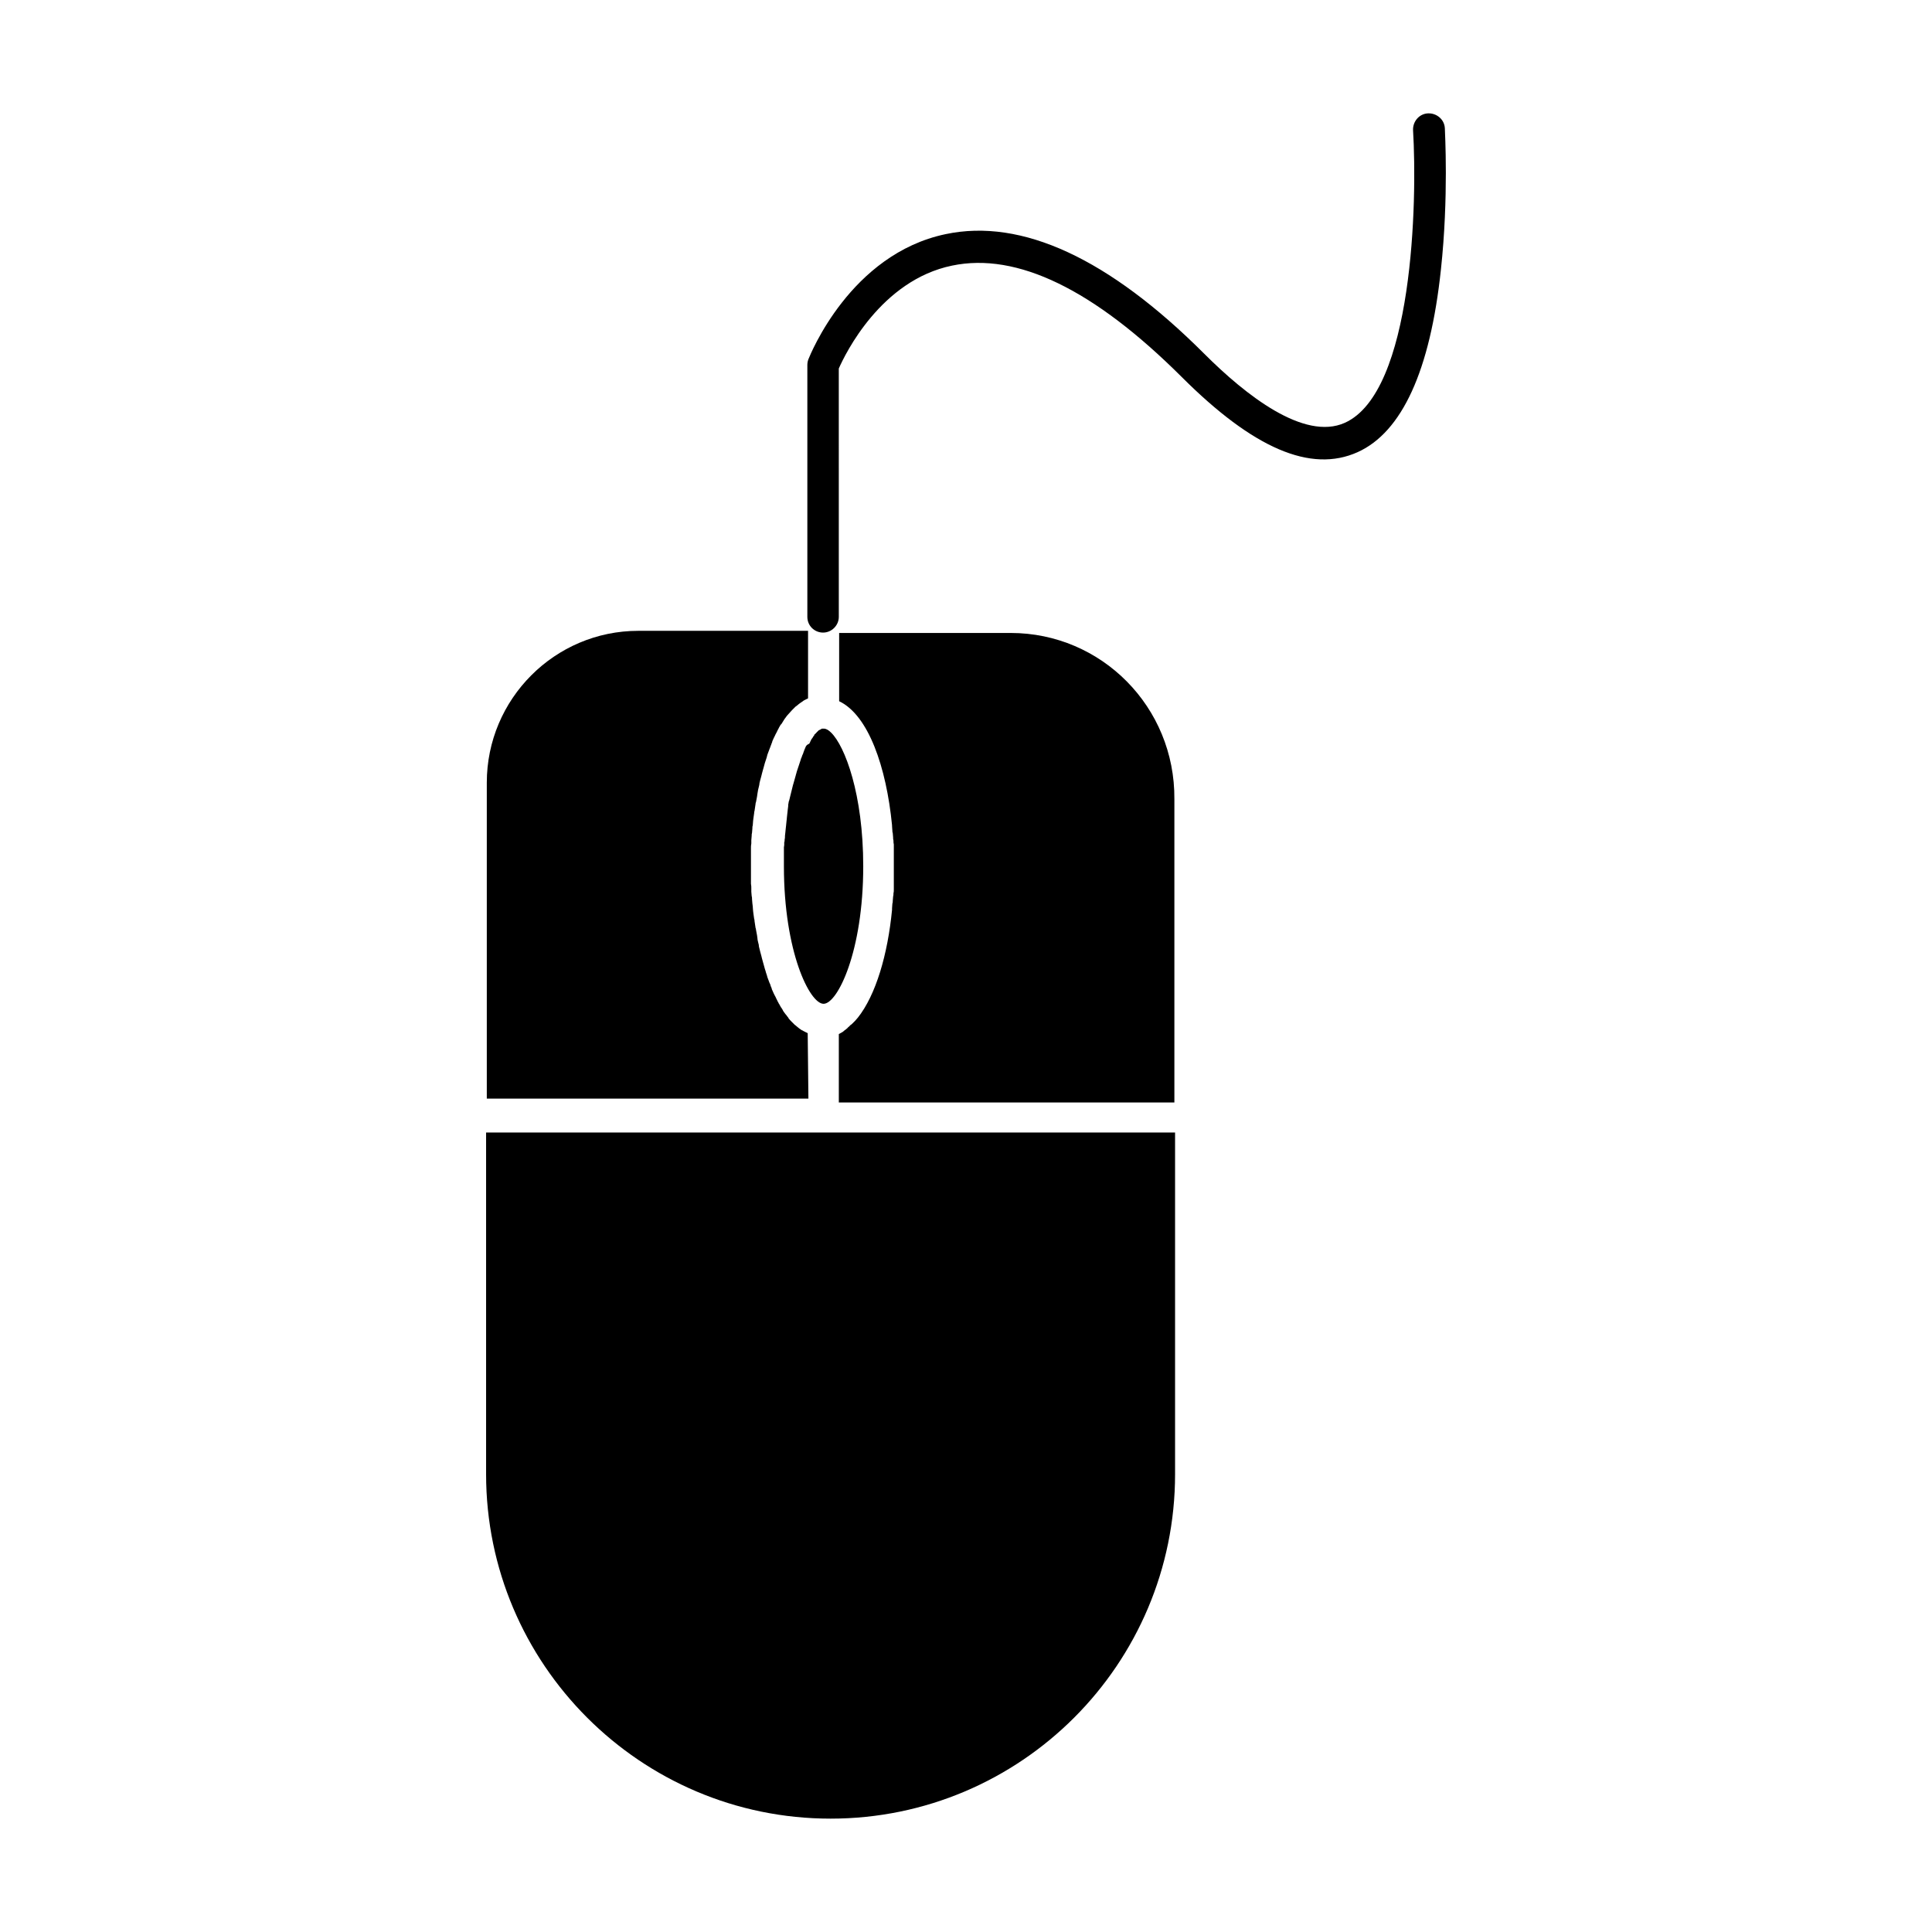 <?xml version="1.0" encoding="UTF-8"?>
<!-- Uploaded to: ICON Repo, www.svgrepo.com, Generator: ICON Repo Mixer Tools -->
<svg fill="#000000" width="800px" height="800px" version="1.1" viewBox="144 144 512 512" xmlns="http://www.w3.org/2000/svg">
 <g>
  <path d="m272.82 444.13v90.535c0 50.285 40.91 91.293 91.293 91.293s91.293-40.91 91.293-91.293v-90.535z"/>
  <path d="m411.84 311.74h-45.457v18.09c7.766 3.691 12.5 17.426 14.016 32.859v0.188c0 0.473 0.094 0.945 0.094 1.324 0 0.188 0 0.379 0.094 0.566 0 0.379 0.094 0.758 0.094 1.137 0 0.285 0 0.566 0.094 0.852 0 0.379 0 0.664 0.094 1.043v1.043 0.945 1.23 0.758 1.988 1.988 0.758 1.23 0.945 1.043c0 0.379 0 0.664-0.094 1.043 0 0.285 0 0.566-0.094 0.852 0 0.379-0.094 0.758-0.094 1.137 0 0.188 0 0.473-0.094 0.664 0 0.473-0.094 0.852-0.094 1.324v0.379c-1.137 11.742-4.262 22.539-9.09 28.602l-0.094 0.094c-0.188 0.188-0.379 0.473-0.566 0.664l-0.285 0.285c-0.188 0.188-0.379 0.379-0.566 0.566-0.094 0.094-0.188 0.188-0.379 0.285l-0.473 0.473c-0.094 0.094-0.285 0.188-0.379 0.379-0.188 0.094-0.285 0.285-0.473 0.379s-0.379 0.285-0.473 0.379-0.285 0.188-0.379 0.285c-0.285 0.188-0.566 0.285-0.852 0.473 0 0-0.094 0-0.094 0.094v18.09h88.926v-80.402c0.18-24.43-19.328-44.031-43.383-44.031z"/>
  <path d="m358.05 417.8c-0.094 0-0.094-0.094-0.188-0.094-0.094-0.094-0.285-0.094-0.379-0.188-0.188-0.094-0.379-0.188-0.566-0.285-0.094-0.094-0.285-0.188-0.379-0.188-0.188-0.094-0.379-0.285-0.566-0.379-0.094-0.094-0.285-0.188-0.379-0.285-0.188-0.188-0.379-0.285-0.566-0.473-0.094-0.094-0.188-0.188-0.379-0.285l-0.852-0.852c-0.285-0.285-0.566-0.566-0.852-0.945v-0.094c-0.285-0.285-0.473-0.664-0.758-0.945-0.094-0.094-0.188-0.285-0.285-0.379-0.188-0.285-0.379-0.473-0.473-0.758-0.094-0.188-0.188-0.285-0.285-0.473-0.188-0.188-0.285-0.473-0.473-0.758-0.094-0.188-0.188-0.379-0.285-0.473-0.094-0.285-0.285-0.473-0.379-0.758-0.094-0.188-0.188-0.379-0.285-0.566-0.094-0.285-0.285-0.566-0.379-0.758-0.094-0.188-0.188-0.379-0.285-0.566-0.094-0.285-0.285-0.566-0.379-0.852-0.094-0.188-0.188-0.379-0.188-0.566-0.188-0.379-0.285-0.664-0.379-1.043-0.094-0.094-0.094-0.285-0.188-0.379-0.188-0.473-0.379-1.043-0.566-1.516 0-0.094-0.094-0.285-0.094-0.379-0.094-0.379-0.285-0.758-0.379-1.23-0.094-0.188-0.094-0.379-0.188-0.566-0.094-0.379-0.188-0.664-0.285-1.043-0.094-0.188-0.094-0.473-0.188-0.664-0.094-0.379-0.188-0.664-0.285-1.043-0.094-0.285-0.094-0.473-0.188-0.758-0.094-0.379-0.188-0.664-0.285-1.043-0.094-0.285-0.094-0.473-0.188-0.758-0.094-0.379-0.188-0.664-0.188-1.043-0.094-0.285-0.094-0.473-0.188-0.758-0.094-0.379-0.188-0.758-0.188-1.137 0-0.188-0.094-0.473-0.094-0.664-0.094-0.473-0.188-0.945-0.285-1.516 0-0.094 0-0.285-0.094-0.379-0.094-0.664-0.188-1.23-0.285-1.895 0-0.188 0-0.379-0.094-0.566-0.094-0.473-0.094-0.852-0.188-1.324 0-0.285-0.094-0.473-0.094-0.758 0-0.379-0.094-0.758-0.094-1.23 0-0.285-0.094-0.566-0.094-0.758 0-0.379-0.094-0.758-0.094-1.137 0-0.285 0-0.566-0.094-0.852 0-0.379-0.094-0.758-0.094-1.137v-0.852c0-0.379 0-0.758-0.094-1.23v-0.758-1.324-0.664-1.988-1.988-0.664-1.324-0.758c0-0.379 0-0.758 0.094-1.23v-0.852c0-0.379 0.094-0.758 0.094-1.137 0-0.285 0-0.566 0.094-0.852 0-0.379 0.094-0.758 0.094-1.137 0-0.285 0-0.566 0.094-0.758 0-0.379 0.094-0.758 0.094-1.23 0-0.285 0.094-0.473 0.094-0.758 0.094-0.473 0.094-0.852 0.188-1.324 0-0.188 0-0.379 0.094-0.566 0.094-0.664 0.188-1.23 0.285-1.895 0-0.094 0-0.285 0.094-0.379 0.094-0.473 0.188-0.945 0.285-1.516 0-0.188 0.094-0.473 0.094-0.664 0.094-0.379 0.094-0.758 0.188-1.137 0.094-0.285 0.094-0.473 0.188-0.758 0.094-0.379 0.188-0.758 0.188-1.043 0.094-0.285 0.094-0.473 0.188-0.758 0.094-0.379 0.188-0.664 0.285-1.043 0.094-0.285 0.094-0.473 0.188-0.758 0.094-0.379 0.188-0.664 0.285-1.043 0.094-0.188 0.094-0.473 0.188-0.664 0.094-0.379 0.188-0.664 0.285-1.043 0.094-0.188 0.094-0.379 0.188-0.566 0.094-0.379 0.285-0.758 0.379-1.23 0-0.094 0.094-0.285 0.094-0.379 0.188-0.473 0.379-1.043 0.566-1.516 0.094-0.188 0.094-0.285 0.188-0.473 0.094-0.379 0.285-0.664 0.379-1.043 0.094-0.188 0.188-0.379 0.188-0.566 0.094-0.285 0.285-0.566 0.379-0.852 0.094-0.188 0.188-0.379 0.285-0.566 0.094-0.285 0.285-0.566 0.379-0.758 0.094-0.188 0.188-0.379 0.285-0.566 0.094-0.285 0.285-0.473 0.379-0.758 0.094-0.188 0.188-0.379 0.285-0.473 0.094-0.285 0.285-0.473 0.473-0.664 0.094-0.188 0.188-0.285 0.285-0.473 0.188-0.285 0.285-0.473 0.473-0.758 0.094-0.094 0.188-0.285 0.285-0.379 0.188-0.285 0.473-0.664 0.758-0.945l0.094-0.094c0.285-0.285 0.566-0.664 0.852-0.945 0.094-0.094 0.188-0.188 0.285-0.285l0.566-0.566c0.094-0.094 0.188-0.188 0.379-0.285 0.188-0.188 0.379-0.285 0.566-0.473 0.094-0.094 0.285-0.188 0.379-0.285 0.188-0.094 0.379-0.285 0.566-0.379 0.094-0.094 0.285-0.188 0.379-0.285 0.188-0.094 0.379-0.188 0.566-0.285 0.094-0.094 0.285-0.094 0.379-0.188 0.094 0 0.094-0.094 0.188-0.094v-17.898h-44.984c-22.16 0-40.152 18.09-40.152 40.246v83.715h85.23z"/>
  <path d="m357.67 341.66c-0.094 0.094-0.188 0.285-0.188 0.379-0.094 0.094-0.188 0.285-0.188 0.473-0.094 0.188-0.188 0.285-0.188 0.473-0.094 0.188-0.188 0.285-0.188 0.473-0.094 0.188-0.094 0.285-0.188 0.473s-0.188 0.379-0.188 0.473c-0.094 0.188-0.094 0.379-0.188 0.473s-0.094 0.379-0.188 0.566-0.094 0.379-0.188 0.566-0.094 0.379-0.188 0.566-0.094 0.379-0.188 0.566-0.094 0.379-0.188 0.566-0.094 0.379-0.188 0.566-0.094 0.379-0.188 0.664c-0.094 0.188-0.094 0.379-0.188 0.664-0.094 0.188-0.094 0.473-0.188 0.664-0.094 0.188-0.094 0.473-0.188 0.664-0.094 0.188-0.094 0.473-0.188 0.664-0.094 0.188-0.094 0.473-0.188 0.664-0.094 0.285-0.094 0.473-0.188 0.758-0.094 0.285-0.094 0.473-0.188 0.758s-0.094 0.473-0.188 0.758-0.094 0.473-0.188 0.758c-0.094 0.285-0.094 0.566-0.188 0.758-0.094 0.285-0.094 0.473-0.188 0.758s-0.094 0.566-0.094 0.852-0.094 0.566-0.094 0.758c0 0.285-0.094 0.566-0.094 0.852 0 0.285-0.094 0.566-0.094 0.852s-0.094 0.566-0.094 0.945c0 0.285-0.094 0.566-0.094 0.852 0 0.285-0.094 0.664-0.094 0.945 0 0.285-0.094 0.566-0.094 0.852s-0.094 0.664-0.094 0.945c0 0.285-0.094 0.566-0.094 0.852 0 0.379 0 0.664-0.094 1.043 0 0.285 0 0.566-0.094 0.852 0 0.379 0 0.758-0.094 1.137v0.852 1.324 0.758 2.082c0 22.633 6.82 36.461 10.512 36.461 3.691 0 10.512-13.828 10.512-36.461 0-19.035-4.828-31.82-8.523-35.418-0.664-0.664-1.324-1.043-1.895-1.043h-0.094-0.188-0.188c-0.094 0-0.094 0-0.188 0.094-0.094 0-0.094 0-0.188 0.094-0.094 0-0.094 0.094-0.188 0.094s-0.094 0.094-0.188 0.094-0.094 0.094-0.188 0.094l-0.562 0.562c-0.094 0.094-0.094 0.188-0.188 0.188-0.094 0.094-0.094 0.188-0.188 0.188-0.094 0.094-0.188 0.188-0.188 0.285-0.094 0.094-0.094 0.188-0.188 0.285-0.094 0.094-0.188 0.188-0.188 0.285-0.094 0.094-0.094 0.188-0.188 0.285-0.094 0.094-0.188 0.188-0.188 0.285-0.094 0.094-0.188 0.188-0.188 0.379-0.094 0.094-0.188 0.285-0.188 0.379-0.094 0.094-0.188 0.285-0.188 0.379-0.668 0.312-0.762 0.5-0.855 0.598z"/>
  <path d="m364.01 338.35c-0.664-0.664-1.422-1.043-1.988-1.043h0.094c0.57 0 1.23 0.285 1.895 1.043z"/>
  <path d="m353.21 355.39c0.094-0.285 0.094-0.473 0.188-0.758"/>
  <path d="m358.14 340.91c-0.094 0.094-0.188 0.285-0.188 0.379"/>
  <path d="m358.52 340.24c-0.094 0.094-0.188 0.188-0.188 0.379"/>
  <path d="m358.99 339.58c-0.094 0.094-0.094 0.188-0.188 0.285"/>
  <path d="m356.62 343.93c0.094-0.188 0.094-0.285 0.188-0.473"/>
  <path d="m357.48 342.04c0.094-0.094 0.188-0.285 0.188-0.379"/>
  <path d="m356.15 344.88c0.094-0.188 0.094-0.379 0.188-0.473"/>
  <path d="m357 342.99c0.094-0.188 0.188-0.285 0.188-0.473"/>
  <path d="m359.46 339.01c-0.094 0.094-0.094 0.188-0.188 0.285"/>
  <path d="m360.89 337.68c0.094 0 0.094-0.094 0.188-0.094"/>
  <path d="m361.27 337.5c0.094 0 0.094-0.094 0.188-0.094"/>
  <path d="m360.51 337.97 0.188-0.188"/>
  <path d="m359.84 338.54c-0.094 0.094-0.094 0.188-0.188 0.188"/>
  <path d="m360.22 338.16-0.188 0.188"/>
  <path d="m355.39 347.16c0.094-0.188 0.094-0.379 0.188-0.566"/>
  <path d="m352.93 356.91c0-0.285 0.094-0.566 0.188-0.758"/>
  <path d="m352.36 360.32c0-0.285 0.094-0.566 0.094-0.852"/>
  <path d="m352.65 358.61c0-0.285 0.094-0.566 0.094-0.758"/>
  <path d="m353.5 353.79c0.094-0.285 0.094-0.473 0.188-0.758"/>
  <path d="m351.98 363.82c0-0.285 0.094-0.566 0.094-0.852"/>
  <path d="m351.8 365.71c0-0.285 0.094-0.566 0.094-0.852"/>
  <path d="m353.88 352.36c0.094-0.285 0.094-0.473 0.188-0.664"/>
  <path d="m352.18 362.02c0-0.285 0.094-0.566 0.094-0.852"/>
  <path d="m351.7 367.61c0-0.285 0-0.566 0.094-0.852"/>
  <path d="m354.92 348.39c0.094-0.188 0.094-0.379 0.188-0.566"/>
  <path d="m354.54 349.62c0.094-0.188 0.094-0.473 0.188-0.664"/>
  <path d="m355.77 346.02c0.094-0.188 0.094-0.379 0.188-0.566"/>
  <path d="m354.16 350.95c0.094-0.188 0.094-0.473 0.188-0.664"/>
  <path d="m526.9 178.02c-0.094-2.367-2.18-4.07-4.449-3.977-2.367 0.094-4.07 2.18-3.977 4.449 1.137 18.75 0.094 69.414-18.09 77.559-10.797 4.828-26.23-7.293-37.219-18.277-25.285-25.285-48.391-35.988-68.562-31.727-25.285 5.305-35.891 32.008-36.363 33.145-0.188 0.473-0.285 1.043-0.285 1.516v66.766c0 2.367 1.895 4.168 4.168 4.168 2.273 0 4.168-1.895 4.168-4.168l-0.004-65.812c1.703-3.883 11.176-23.391 30.02-27.273 17.234-3.598 37.598 6.344 60.797 29.453 19.035 19.035 34.281 25.57 46.688 19.98 11.742-5.305 19.223-21.594 22.066-48.391 2.086-19.227 1.043-36.652 1.043-37.41z"/>
 </g>
</svg>